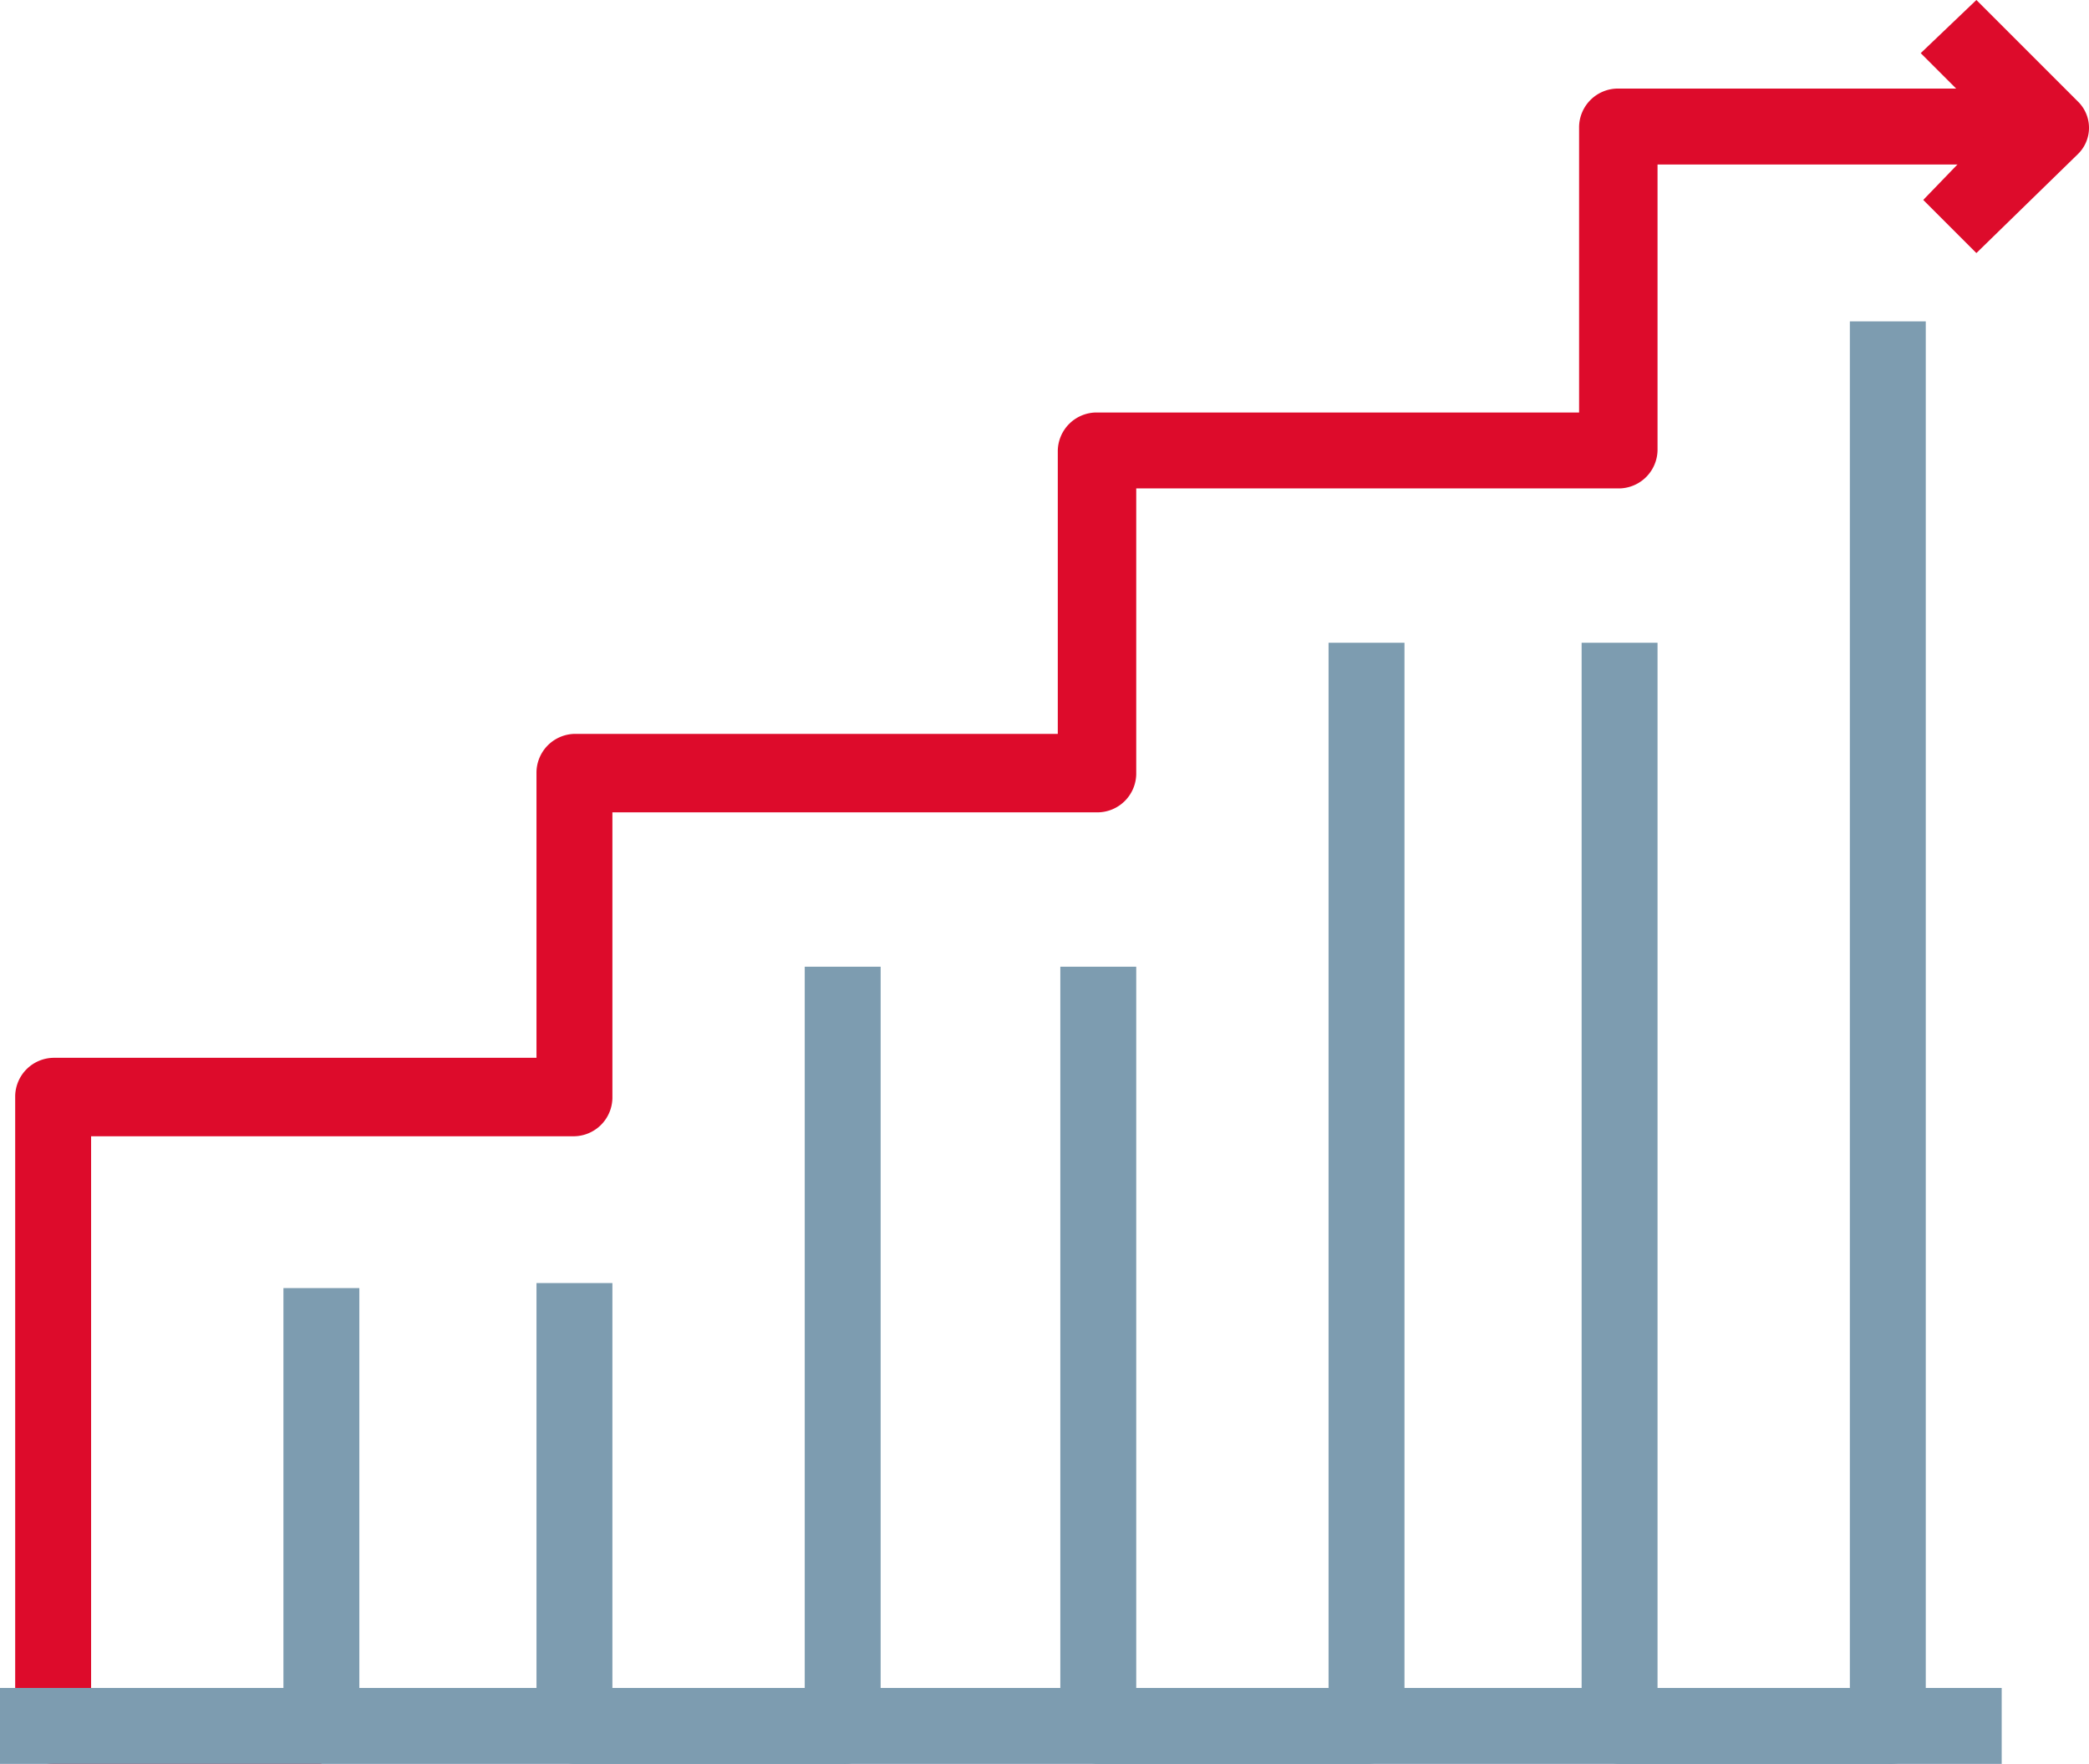 <svg id="icon-salarié-productif" xmlns="http://www.w3.org/2000/svg" width="82.55" height="69.7" viewBox="0 0 82.55 69.7">
  <g id="Groupe_1861" data-name="Groupe 1861">
    <path id="Tracé_1767" data-name="Tracé 1767" d="M33.3,69.7H22.7a1.538,1.538,0,0,1-1.5-1.5V50.7h3V66.8h7.6V38.2h3v30A1.417,1.417,0,0,1,33.3,69.7Z" fill="#7d9cb0"/>
    <path id="Tracé_1768" data-name="Tracé 1768" d="M54,69.7H43.4a1.538,1.538,0,0,1-1.5-1.5v-30h3V66.7h7.6V25.4h3V68.2A1.473,1.473,0,0,1,54,69.7Z" fill="#7d9cb0"/>
    <path id="Tracé_1769" data-name="Tracé 1769" d="M12.7,69.7H2.1A1.538,1.538,0,0,1,.6,68.2V43.3a1.538,1.538,0,0,1,1.5-1.5H21.2V30.5A1.538,1.538,0,0,1,22.7,29H41.8V17.8a1.538,1.538,0,0,1,1.5-1.5H62.4V5a1.538,1.538,0,0,1,1.5-1.5H81v3H65.5V17.8A1.538,1.538,0,0,1,64,19.3H44.9V30.6a1.538,1.538,0,0,1-1.5,1.5H24.2V43.4a1.538,1.538,0,0,1-1.5,1.5H3.6V66.8h9.1v2.9Z" fill="#dd0b2b"/>
    <path id="Tracé_1770" data-name="Tracé 1770" d="M74.6,69.7H64a1.538,1.538,0,0,1-1.5-1.5V25.4h3V66.7h7.6v-54h3V68.3A1.394,1.394,0,0,1,74.6,69.7Z" fill="#7d9cb0"/>
    <path id="Tracé_1771" data-name="Tracé 1771" d="M78.1,10,76,7.9,78.8,5,75.9,2.1,78.1,0l4,4a1.45,1.45,0,0,1,0,2.1Z" fill="#dd0b2b"/>
    <rect id="Rectangle_1201" data-name="Rectangle 1201" width="3" height="17" transform="translate(11.2 50.9)" fill="#7d9cb0"/>
  </g>
  <rect id="Rectangle_1202" data-name="Rectangle 1202" width="79.1" height="3" transform="translate(0 66.7)" fill="#7d9cb0"/>
</svg>
